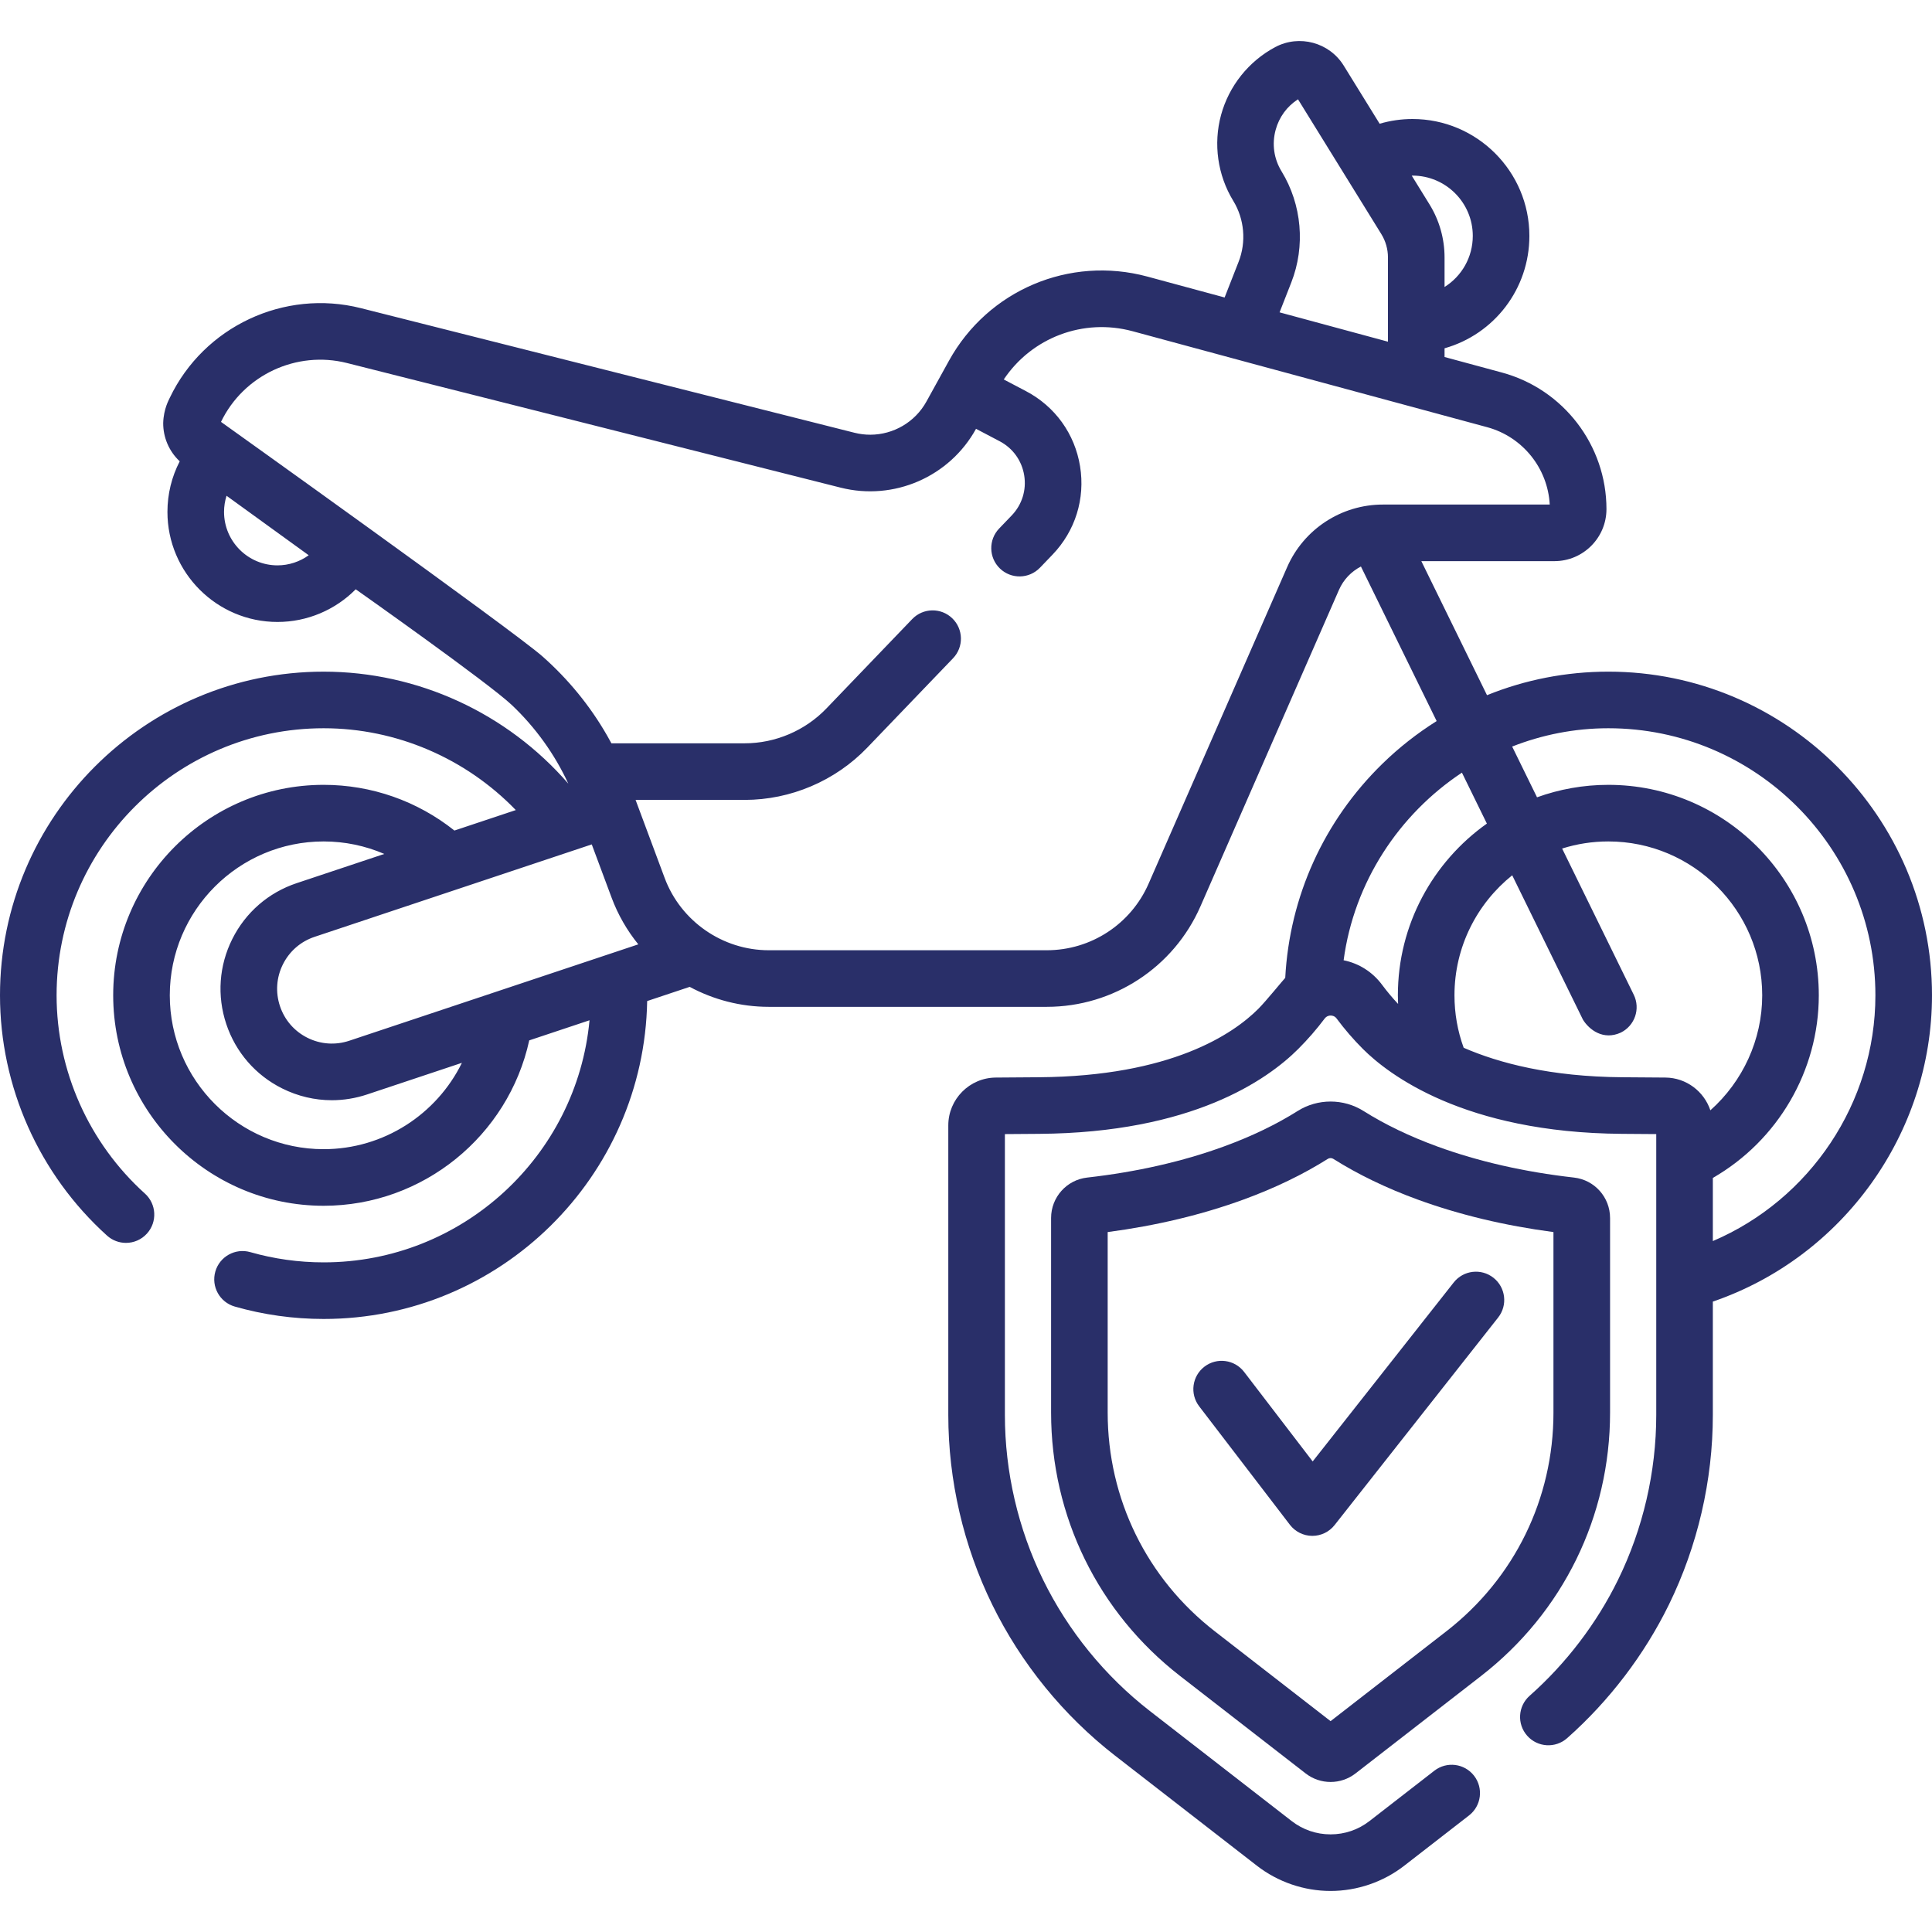 <?xml version="1.0"?>
<svg xmlns="http://www.w3.org/2000/svg" xmlns:xlink="http://www.w3.org/1999/xlink" xmlns:svgjs="http://svgjs.com/svgjs" version="1.1" width="512" height="512" x="0" y="0" viewBox="0 0 512 512" style="enable-background:new 0 0 512 512" xml:space="preserve" class=""><g><g xmlns="http://www.w3.org/2000/svg"><path d="m426.683 322.781c0-5.491-4.111-10.097-9.565-10.714-13.113-1.48-25.31-4.255-36.252-8.25-7.275-2.654-13.842-5.814-19.518-9.39-5.303-3.342-12.158-3.343-17.463 0-5.675 3.577-12.242 6.737-19.518 9.391-10.942 3.994-23.139 6.769-36.252 8.249-.001 0-.001 0-.002 0-5.452.617-9.563 5.223-9.563 10.714v51.564c0 27.503 12.461 52.948 34.189 69.812l33.266 25.818c1.947 1.511 4.28 2.266 6.613 2.266s4.667-.755 6.614-2.266l33.265-25.818c21.727-16.863 34.189-42.308 34.189-69.811v-51.565zm-14.999 51.564c0 22.835-10.346 43.962-28.386 57.963l-30.683 23.814-30.683-23.813c-18.04-14.001-28.386-35.128-28.386-57.963v-47.834c12.883-1.701 24.965-4.591 35.961-8.604 8.272-3.018 15.8-6.649 22.373-10.792.453-.286 1.016-.286 1.469 0 6.574 4.143 14.102 7.774 22.372 10.791 10.997 4.014 23.078 6.904 35.961 8.605v47.833z" fill="#292f69" data-original="#000000" style="" class=""/><path d="m329.704 363.572c-2.518-3.289-7.226-3.911-10.514-1.394-3.288 2.518-3.913 7.225-1.394 10.514l24.038 31.388c1.408 1.839 3.587 2.924 5.902 2.94h.052c2.297 0 4.468-1.053 5.89-2.858l43.349-55.01c2.564-3.253 2.005-7.968-1.248-10.532s-7.968-2.005-10.532 1.248l-37.374 47.429z" fill="#292f69" data-original="#000000" style="" class=""/><path d="m512 263.767c0-47.295-38.478-85.773-85.773-85.773-11.181 0-22.059 2.147-32.156 6.239l-17.404-35.525h35.267c7.606 0 13.794-6.188 13.794-13.794 0-16.893-11.389-31.774-27.695-36.187l-15.211-4.117v-2.308c13.12-3.707 22.48-15.708 22.48-29.79 0-17.078-13.894-30.973-30.972-30.973-2.979 0-5.895.425-8.71 1.251l-9.522-15.404c-3.803-6.15-11.779-8.302-18.16-4.9-7.022 3.746-12.25 10.298-14.343 17.977-2.093 7.678-.913 15.977 3.236 22.768 2.953 4.833 3.483 10.866 1.416 16.139l-3.71 9.466-20.458-5.537c-20.636-5.582-42.266 3.588-52.597 22.304l-5.964 10.804c-3.034 5.497-8.779 8.774-14.845 8.796-1.4.005-2.817-.164-4.222-.518l-130.823-33.024c-20.302-5.123-41.598 4.866-50.632 23.756-.169.43-1.642 2.878-1.745 6.672-.027 3.789 1.521 7.494 4.378 10.164-2.126 4.099-3.254 8.675-3.254 13.408 0 16.082 13.083 29.165 29.165 29.165 7.892 0 15.325-3.199 20.732-8.66 0 0 35.144 24.776 41.374 30.679s11.325 12.966 14.945 20.789c.006.012.014.023.02.036.002.005.005.009.007.014-16.226-18.717-39.927-29.689-64.845-29.689-47.295-.001-85.773 38.477-85.773 85.772 0 24.202 10.337 47.412 28.361 63.677 1.434 1.294 3.231 1.932 5.022 1.932 2.049 0 4.089-.834 5.57-2.475 2.775-3.075 2.531-7.817-.543-10.592-14.878-13.426-23.411-32.577-23.411-52.542 0-39.025 31.749-70.774 70.774-70.774 19.269 0 37.659 7.96 50.921 21.684l-16.267 5.425c-9.844-7.833-21.981-12.111-34.653-12.111-30.755 0-55.776 25.021-55.776 55.776s25.021 55.776 55.776 55.776c26.324 0 48.945-18.534 54.481-43.831l15.974-5.327c-3.349 35.933-33.662 64.157-70.455 64.157-6.604 0-13.143-.913-19.435-2.712-3.984-1.14-8.134 1.166-9.273 5.148s1.166 8.133 5.148 9.273c7.633 2.183 15.56 3.29 23.559 3.29 46.785 0 84.917-37.658 85.734-84.251l11.269-3.758c6.324 3.396 13.492 5.291 20.942 5.291h73.708c17.647 0 33.623-10.446 40.7-26.613l36.715-83.884c1.194-2.729 3.279-4.881 5.82-6.194l20.067 40.96c-5.112 3.216-9.93 6.975-14.351 11.286-15.543 15.156-24.627 35.241-25.775 56.764-.551.556-5.117 6.194-7.142 8.22-6.659 6.659-23.069 17.866-58.161 18.121l-11.419.083c-6.931.051-12.571 5.732-12.571 12.664v76.756c0 17.327 4.028 34.711 11.649 50.272s18.883 29.401 32.571 40.024l37.564 29.154c5.558 4.314 12.491 6.69 19.523 6.69 7.031 0 13.964-2.376 19.523-6.69l17.173-13.328c3.272-2.539 3.865-7.25 1.326-10.522-2.539-3.271-7.249-3.866-10.522-1.326l-17.173 13.328c-2.985 2.316-6.556 3.54-10.327 3.54-3.772 0-7.343-1.224-10.327-3.54l-37.564-29.154c-11.892-9.23-21.677-21.254-28.297-34.773-6.621-13.519-10.121-28.621-10.121-43.674v-74.439l9.101-.066c40.443-.293 60.376-14.232 68.658-22.514 2.524-2.524 4.871-5.225 6.976-8.03.529-.705 1.28-.832 1.612-.806.448.001 1.084.139 1.568.79 2.119 2.852 4.456 5.559 6.943 8.045 6.667 6.668 26.705 22.21 68.657 22.514l9.101.066v74.439c0 15.052-3.5 30.155-10.12 43.674-5.653 11.544-13.758 22.175-23.438 30.743-3.101 2.745-3.39 7.485-.645 10.586 2.745 3.1 7.484 3.39 10.586.645 11.134-9.856 20.459-22.089 26.967-35.377 7.62-15.562 11.648-32.946 11.648-50.271v-30.048c34.409-11.77 58.079-44.522 58.079-81.171zm-137.671-217.23c8.808 0 15.974 7.166 15.974 15.974 0 5.685-2.957 10.708-7.481 13.542v-7.829c0-4.977-1.383-9.846-4.001-14.08l-4.697-7.598c.069.001.136-.009.205-.009zm-34.702-1.127c-2.035-3.33-2.59-7.238-1.564-11.003.923-3.385 3.006-6.221 5.919-8.093l22.08 35.717c1.151 1.863 1.76 4.004 1.76 6.193v22.326l-28.722-7.773 3.11-7.935c3.769-9.616 2.804-20.619-2.583-29.432zm-266.088 104.417c-7.811 0-14.166-6.355-14.166-14.167 0-1.471.234-2.907.666-4.275l21.776 15.763c-2.374 1.708-5.254 2.679-8.276 2.679zm19.015 125.982c-3.677 1.225-7.614.947-11.081-.786-3.468-1.733-6.054-4.713-7.28-8.391s-.947-7.613.786-11.081 4.713-6.054 8.391-7.28l73.453-24.496 5.264 14.129c1.695 4.55 4.108 8.702 7.071 12.358zm-6.781 28.735c-22.485 0-40.777-18.293-40.777-40.777s18.293-40.777 40.777-40.777c5.592 0 11.04 1.148 16.067 3.311l-23.215 7.742c-7.478 2.494-13.538 7.751-17.062 14.802-3.525 7.052-4.092 15.054-1.598 22.532 2.494 7.479 7.751 13.538 14.802 17.063 4.159 2.079 8.649 3.129 13.167 3.129 3.142 0 6.298-.508 9.365-1.531l25.113-8.375c-6.689 13.636-20.74 22.881-36.639 22.881zm255.328-154.233-36.715 83.884c-4.688 10.709-15.27 17.629-26.96 17.629h-73.708c-12.227 0-23.309-7.698-27.577-19.155l-7.706-20.685h28.909c12.196 0 24.034-5.046 32.48-13.844l22.742-23.691c2.868-2.988 2.771-7.735-.217-10.603s-7.735-2.772-10.603.217l-22.742 23.691c-5.632 5.867-13.527 9.232-21.66 9.232h-35.312c-.013-.024-.027-.047-.04-.071-.349-.65-.707-1.293-1.073-1.933-.019-.033-.038-.066-.057-.098-4.504-7.857-10.295-14.912-17.088-20.918-7.779-6.876-85.207-62.159-85.207-62.159 5.988-12.418 20.013-18.978 33.389-15.601l130.821 33.025c14.096 3.557 28.846-2.845 35.87-15.572l.01-.019 6.264 3.295c3.499 1.841 5.869 5.134 6.502 9.037.633 3.902-.574 7.776-3.312 10.628l-3.327 3.466c-2.868 2.988-2.771 7.735.217 10.603 2.988 2.867 7.735 2.772 10.603-.217l3.327-3.466c6.032-6.284 8.692-14.818 7.297-23.416-1.394-8.598-6.615-15.854-14.324-19.909l-5.896-3.101c7.411-11.091 21.079-16.32 34.152-12.779l93.953 25.427c9.394 2.542 16.067 10.873 16.583 20.505h-44.206c-11.009-.004-20.975 6.513-25.389 16.598zm14.973 104.169c2.763-20.668 14.638-38.634 31.351-49.72l6.613 13.499c-14.257 10.114-23.587 26.736-23.587 45.508 0 .764.026 1.524.056 2.283-1.503-1.602-2.929-3.301-4.248-5.077-2.534-3.409-6.136-5.672-10.185-6.493zm73.857 31.002c-19.052-.138-32.685-3.749-42.04-7.812-1.62-4.445-2.441-9.111-2.441-13.903 0-12.852 5.982-24.326 15.302-31.806l18.741 38.254c1.648 2.676 5.39 5.565 10.034 3.435 3.719-1.823 5.257-6.315 3.435-10.034l-18.981-38.744c3.868-1.221 7.981-1.882 12.247-1.882 22.485 0 40.777 18.293 40.777 40.777 0 11.781-5.162 22.839-13.739 30.477-1.67-4.997-6.375-8.638-11.916-8.679zm23.991 43.414v-16.736c17.201-9.881 28.081-28.374 28.081-48.393 0-30.755-25.021-55.776-55.776-55.776-6.632 0-12.994 1.169-18.899 3.302l-6.589-13.449c7.938-3.119 16.535-4.852 25.488-4.852 39.025 0 70.774 31.749 70.774 70.774 0 28.491-17.331 54.134-43.079 65.13z" fill="#292f69" data-original="#000000" style="" class=""/></g></g></svg>
